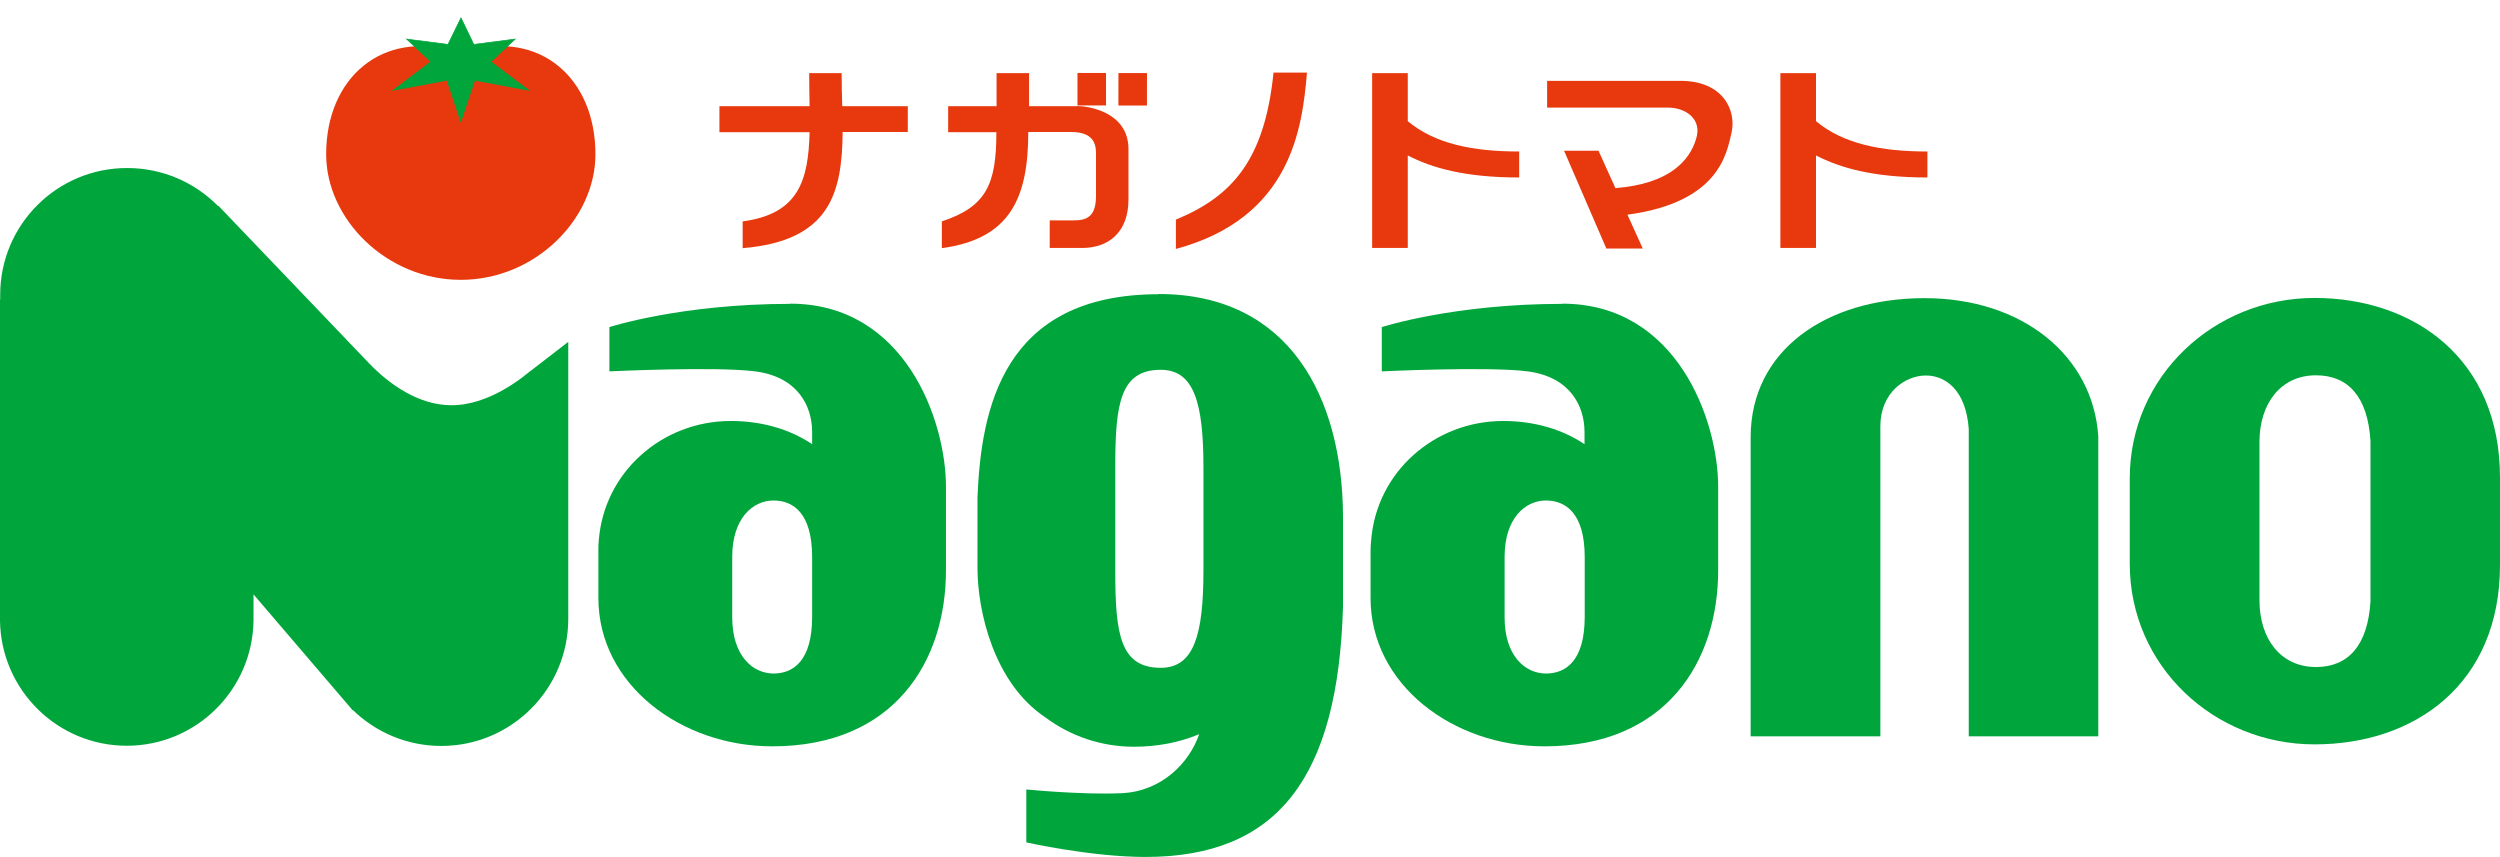 <svg width="140" height="48" viewBox="0 0 140 48" fill="none" xmlns="http://www.w3.org/2000/svg">
<path d="M110.25 41.233V24.026C110.095 21.833 108.938 21.028 107.847 21.028C106.689 21.028 105.3 21.987 105.3 23.872V41.233H98.036V24.489C98.036 19.617 102.269 16.696 107.769 16.696C113.27 16.696 117.194 19.926 117.503 24.412V41.233H110.239H110.25Z" fill="#00A63C"/>
<path d="M129.616 16.685C123.995 16.685 119.266 21.061 119.266 26.804V31.566C119.266 37.309 123.995 41.685 129.616 41.685C135.238 41.685 140 38.301 140 31.643V26.738C140 20.08 135.172 16.685 129.616 16.685ZM132.747 33.682C132.593 36.151 131.501 37.353 129.694 37.353C127.721 37.353 126.53 35.777 126.53 33.616V24.754C126.53 22.594 127.721 21.017 129.694 21.017C131.501 21.017 132.593 22.219 132.747 24.688V33.694V33.682Z" fill="#00A63C"/>
<path d="M44.245 17.016C38.139 17.016 34.126 18.317 34.126 18.317V20.797C34.126 20.797 40.079 20.51 42.294 20.797C44.664 21.105 45.48 22.726 45.48 24.192V24.875C44.201 24.015 42.614 23.575 40.928 23.575C37.081 23.575 33.829 26.43 33.531 30.265C33.509 30.453 33.509 30.651 33.509 30.828V33.484C33.509 38.345 38.15 41.795 43.242 41.795C50.054 41.795 52.975 37.066 52.975 31.93V27.267C52.975 23.564 50.694 17.005 44.245 17.005M45.48 34.542C45.48 37.033 44.4 37.717 43.319 37.717C42.162 37.717 41.005 36.736 41.005 34.575V31.18C41.005 29.02 42.162 28.028 43.319 28.028C44.4 28.028 45.48 28.711 45.48 31.202V34.542Z" fill="#00A63C"/>
<path d="M29.717 20.764C29.596 20.863 29.475 20.951 29.354 21.05L29.155 21.205C27.888 22.131 26.51 22.715 25.209 22.693C23.434 22.66 21.825 21.546 20.679 20.356L12.235 11.527H12.202C10.912 10.226 9.116 9.41 7.132 9.41C3.197 9.399 0.011 12.585 0.011 16.509C0.011 16.597 0.011 16.685 0.011 16.774H0V34.774C0.066 38.643 3.219 41.762 7.099 41.762C10.979 41.762 14.131 38.643 14.197 34.774V33.286L19.742 39.767H19.764C21.042 41.002 22.784 41.773 24.713 41.773C28.637 41.773 31.812 38.588 31.823 34.675V19.143L29.695 20.786L29.717 20.764Z" fill="#00A63C"/>
<path d="M64.891 16.476C56.106 16.476 54.948 22.968 54.739 27.829V31.809C54.739 34.19 55.643 38.246 58.542 40.175C59.931 41.211 61.65 41.817 63.502 41.817C64.792 41.817 66.026 41.586 67.129 41.123H67.151C66.6 42.721 65.056 44.319 62.808 44.419C60.559 44.518 57.473 44.209 57.473 44.209V47.174C57.473 47.174 61.11 47.99 64.152 47.99C71.593 47.99 74.933 43.493 75.208 33.98V28.888C75.175 22.274 72.221 16.465 64.891 16.465M62.455 26.088C62.455 22.572 62.753 20.709 65.001 20.709C66.875 20.709 67.393 22.572 67.393 26.187V31.919C67.393 35.534 66.875 37.397 65.001 37.397C62.742 37.397 62.455 35.534 62.455 32.018V26.088Z" fill="#00A63C"/>
<path d="M87.499 17.016C81.392 17.016 77.38 18.317 77.38 18.317V20.797C77.38 20.797 83.332 20.51 85.548 20.797C87.918 21.105 88.733 22.726 88.733 24.192V24.875C87.455 24.015 85.867 23.575 84.181 23.575C80.334 23.575 77.082 26.43 76.784 30.265C76.763 30.453 76.751 30.651 76.751 30.828V33.484C76.751 38.345 81.381 41.795 86.484 41.795C93.297 41.795 96.218 37.066 96.218 31.93V27.267C96.218 23.564 93.925 17.005 87.488 17.005M88.744 34.542C88.744 37.033 87.664 37.717 86.573 37.717C85.415 37.717 84.258 36.736 84.258 34.575V31.18C84.258 29.02 85.415 28.028 86.573 28.028C87.653 28.028 88.744 28.711 88.744 31.202V34.542Z" fill="#00A63C"/>
<path d="M25.452 2.874C21.428 1.672 18.265 4.329 18.265 8.639C18.265 12.265 21.638 15.671 25.804 15.671C29.971 15.671 33.344 12.265 33.344 8.639C33.344 4.329 30.18 1.672 26.157 2.874H25.441H25.452Z" fill="#E8380D"/>
<path d="M29.607 5.056L26.587 4.494L25.804 6.809L25.033 4.494L22.012 5.056L24.129 3.458L22.773 2.19L25.088 2.488L25.815 1L26.532 2.488L28.847 2.19L27.491 3.458L29.607 5.056Z" fill="#00A63C"/>
<path d="M29.607 5.056L26.587 4.494L25.804 6.809L25.033 4.494L22.012 5.056L24.129 3.458L22.773 2.19L25.088 2.488L25.815 1L26.532 2.488L28.847 2.19L27.491 3.458L29.607 5.056Z" stroke="#00A63C" stroke-width="0.04" stroke-miterlimit="5"/>
<path d="M50.826 5.949H47.166C47.144 5.299 47.133 4.781 47.133 4.097H45.315C45.315 4.814 45.325 5.321 45.337 5.949H40.288V7.404H45.337C45.27 10.116 44.719 11.979 41.589 12.398V13.897C46.516 13.489 47.155 10.766 47.188 7.393H50.837V5.938L50.826 5.949Z" fill="#E8380D"/>
<path d="M60.339 5.949H57.627C57.627 5.398 57.627 4.693 57.627 4.097H55.808C55.808 4.715 55.808 5.42 55.808 5.949H53.097V7.404H55.797C55.797 10.303 55.246 11.571 52.744 12.398V13.897C56.547 13.379 57.583 11.119 57.583 7.393H59.997C61.43 7.393 61.375 8.308 61.375 8.694V10.987C61.375 12.188 60.801 12.342 60.107 12.342H58.784V13.886H60.603C62.091 13.886 63.194 12.993 63.194 11.174C63.194 10.303 63.194 10.469 63.194 8.352C63.194 6.236 60.879 5.938 60.328 5.938" fill="#E8380D"/>
<path d="M61.937 4.086H60.339V5.905H61.937V4.086Z" fill="#E8380D"/>
<path d="M62.633 4.09L62.63 5.909L64.229 5.911L64.231 4.092L62.633 4.09Z" fill="#E8380D"/>
<path d="M65.85 13.941C72.309 12.199 72.927 7.173 73.191 4.064H71.317C70.821 8.958 69.002 10.998 65.85 12.298V13.941Z" fill="#E8380D"/>
<path d="M85.074 8.484C82.472 8.484 80.356 8.055 78.835 6.787V4.097H76.84V13.886H78.835V8.705C80.18 9.399 82.02 9.939 85.074 9.939V8.484Z" fill="#E8380D"/>
<path d="M107.935 8.484C105.345 8.484 103.217 8.055 101.696 6.787V4.097H99.701V13.886H101.696V8.705C103.041 9.399 104.893 9.939 107.935 9.939V8.484Z" fill="#E8380D"/>
<path d="M94.09 4.527H86.639V6.026H93.429C94.311 6.026 95.369 6.611 94.972 7.812C94.608 8.969 93.528 10.292 90.464 10.535L89.516 8.44H87.587L89.957 13.919H91.996L91.136 12.023C96.262 11.328 96.692 8.617 96.967 7.426C97.243 6.214 96.526 4.527 94.101 4.527" fill="#E8380D"/>
</svg>
